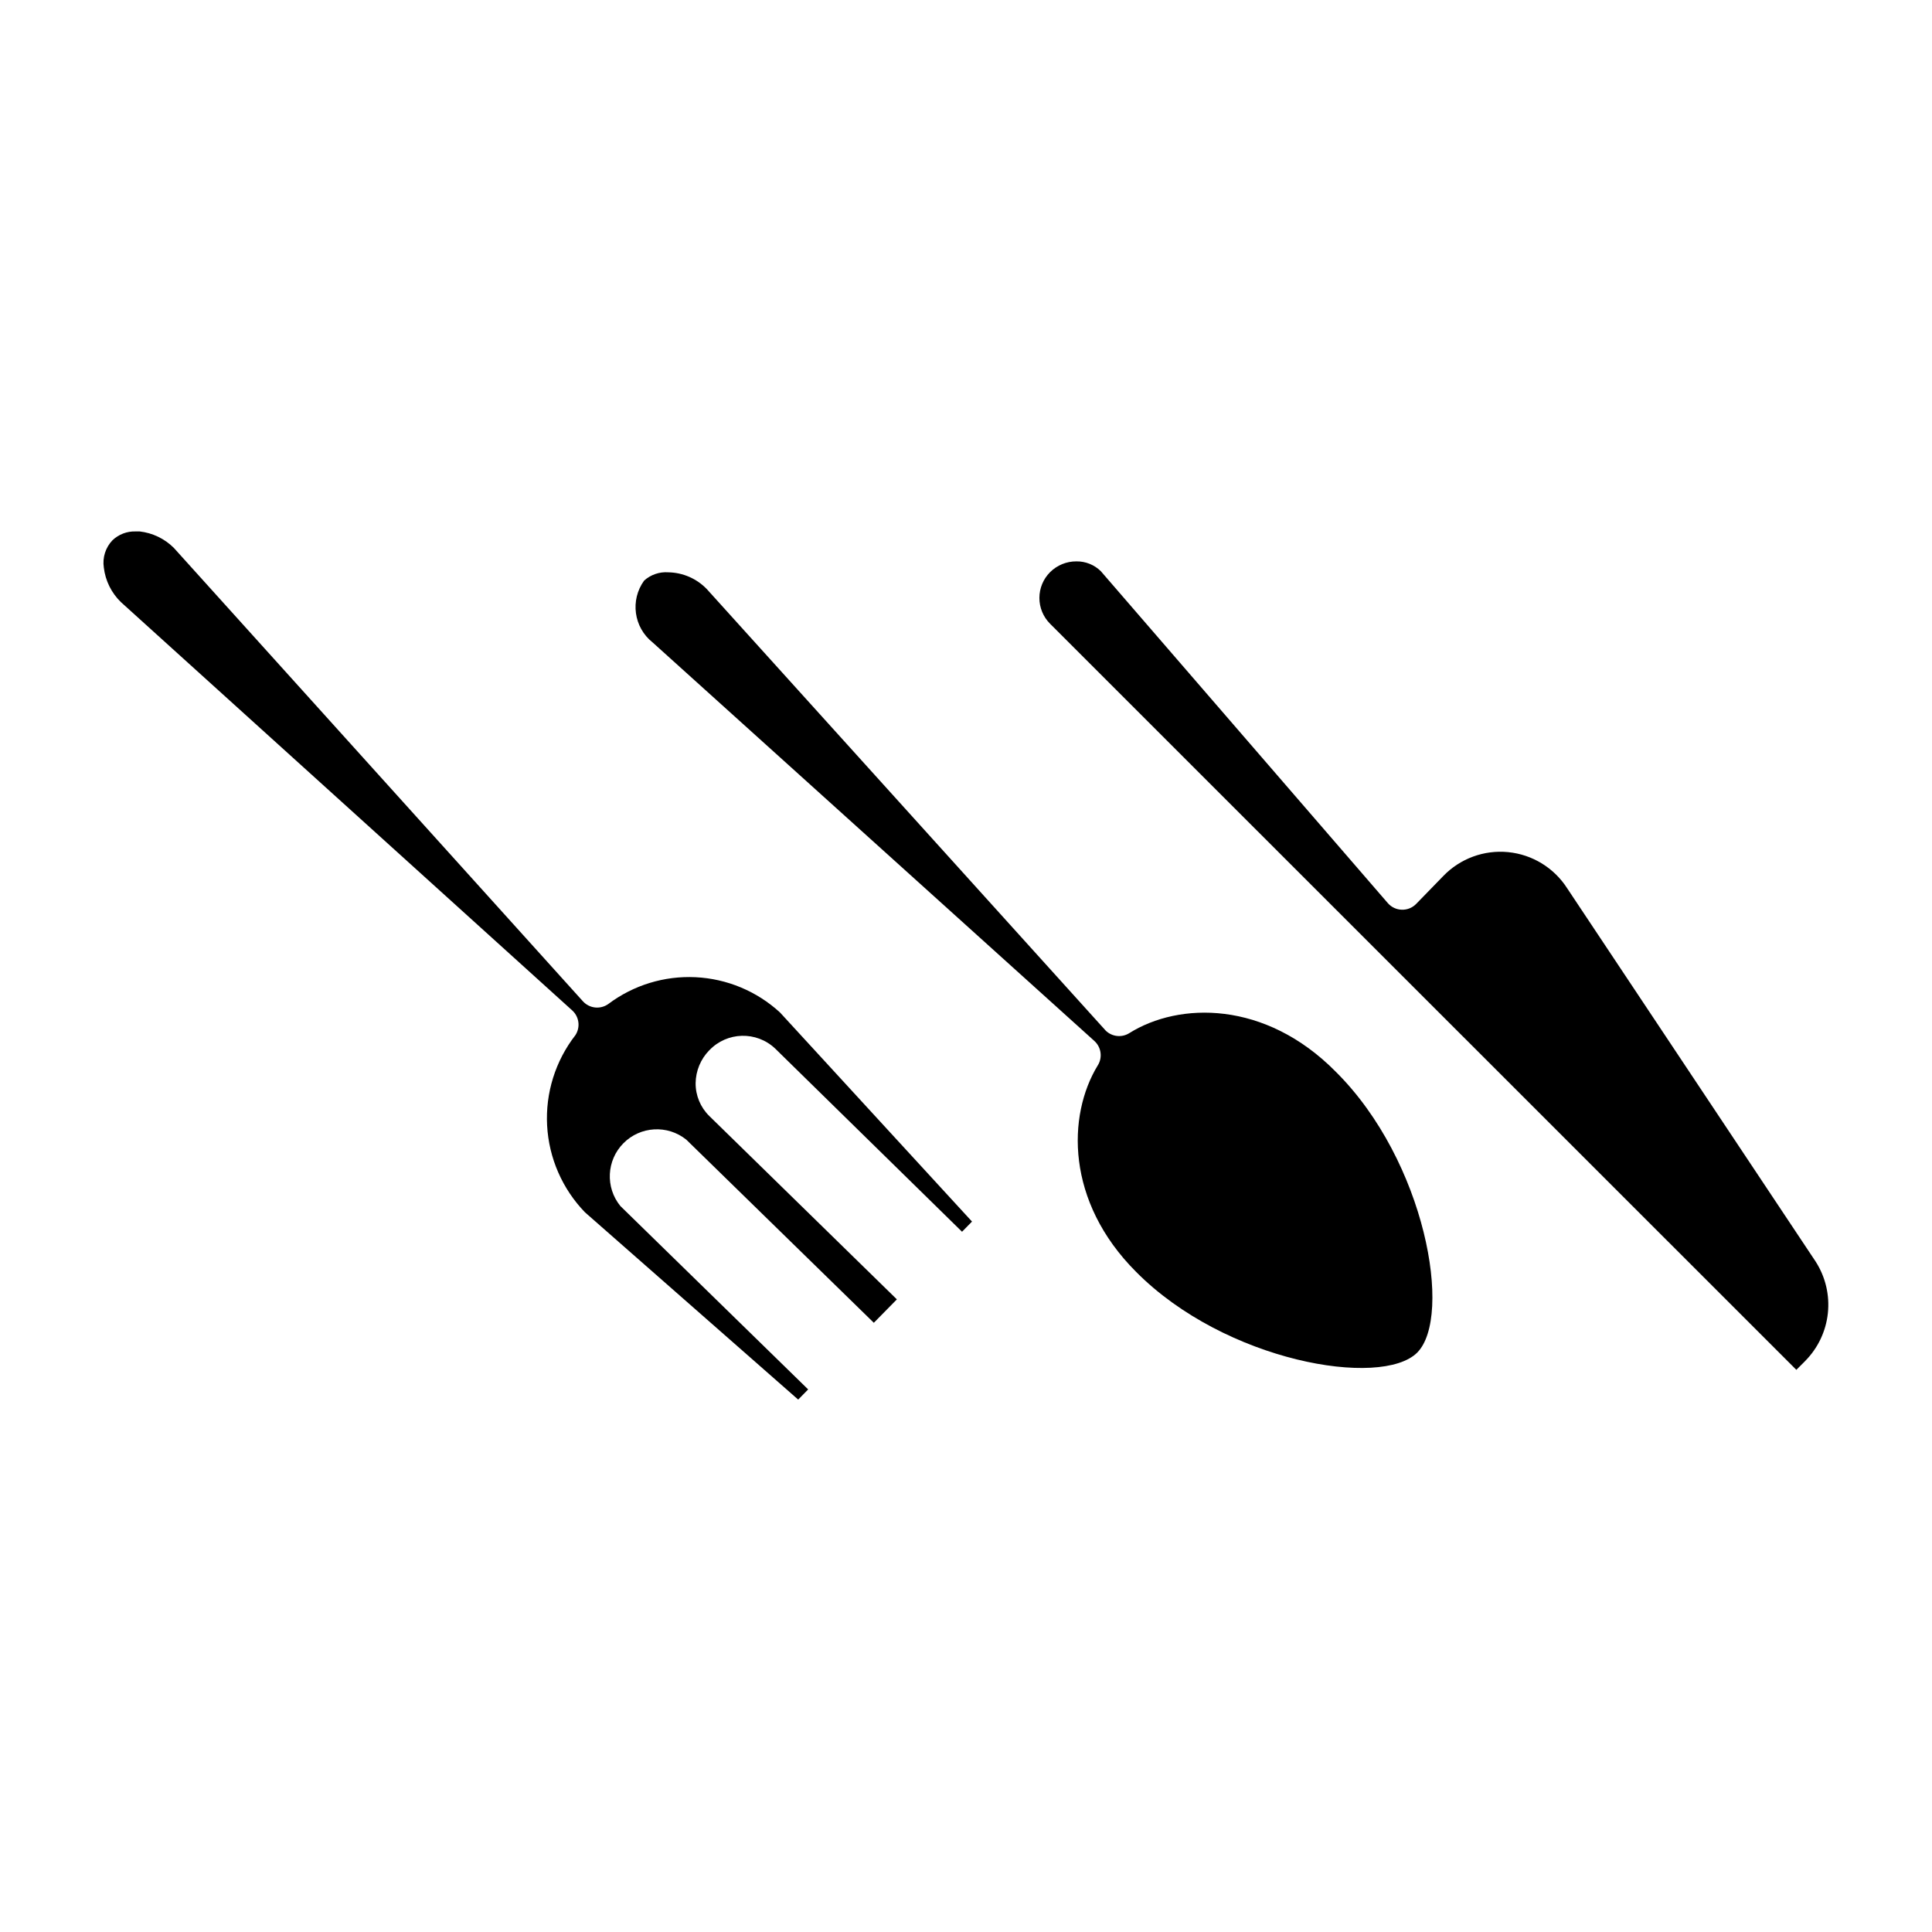 <?xml version="1.0" encoding="UTF-8"?>
<!-- Uploaded to: ICON Repo, www.svgrepo.com, Generator: ICON Repo Mixer Tools -->
<svg fill="#000000" width="800px" height="800px" version="1.1" viewBox="144 144 512 512" xmlns="http://www.w3.org/2000/svg">
 <g>
  <path d="m622.39 504.68-2.34 2.34-197.76-197.71c-1.82-1.812-2.84-4.277-2.84-6.844 0-2.57 1.02-5.031 2.84-6.844 1.852-1.84 4.359-2.867 6.973-2.852 2.414-0.031 4.738 0.902 6.461 2.594l76.082 87.992c0.93 1.059 2.254 1.684 3.664 1.727 1.43 0.051 2.816-0.5 3.816-1.523l7.176-7.379c4.465-4.648 10.812-6.992 17.227-6.356s12.18 4.18 15.648 9.609l65.852 98.93c2.59 4.055 3.723 8.867 3.215 13.648-0.508 4.781-2.629 9.246-6.016 12.664z"/>
  <path d="m331.96 422.34c-2.277 2.328-3.57 5.445-3.613 8.703-0.023 3.269 1.281 6.41 3.613 8.699l49.719 48.602-6.106 6.207-49.719-48.551v0.004c-4.977-3.977-12.152-3.562-16.637 0.961-4.484 4.527-4.84 11.703-0.816 16.645l49.77 48.602-2.644 2.695-56.488-49.617h-0.004c-6.008-6.207-9.574-14.379-10.043-23.008-0.469-8.633 2.195-17.141 7.5-23.961 1.352-2.082 1.008-4.832-0.812-6.516l-119.64-108.24c-2.516-2.441-4.117-5.676-4.527-9.16-0.398-2.633 0.449-5.301 2.289-7.227 1.656-1.578 3.875-2.422 6.156-2.34h1.07c3.402 0.391 6.574 1.914 9.008 4.324l108.45 120.2c1.738 1.902 4.621 2.207 6.719 0.711 6.652-4.996 14.84-7.512 23.152-7.102 8.309 0.41 16.215 3.715 22.344 9.34l50.891 55.418-2.644 2.695-49.52-48.543c-4.949-4.684-12.758-4.481-17.457 0.457z"/>
  <path d="m519.59 502.44c-9.516 9.516-50.891 2.441-74.504-21.375-18.676-18.676-18.27-41.426-10.18-54.707h0.004c1.328-2.102 0.938-4.859-0.918-6.516l-117.05-105.6v0.004c-5.012-3.984-5.996-11.207-2.238-16.387 1.75-1.57 4.066-2.363 6.414-2.188 3.844 0.066 7.504 1.66 10.176 4.426l105.75 117.05c1.676 1.613 4.231 1.887 6.207 0.66 13.23-8.297 36.031-8.703 54.707 10.18 23.918 23.715 31.043 64.934 21.629 74.453z"/>
 </g>
</svg>